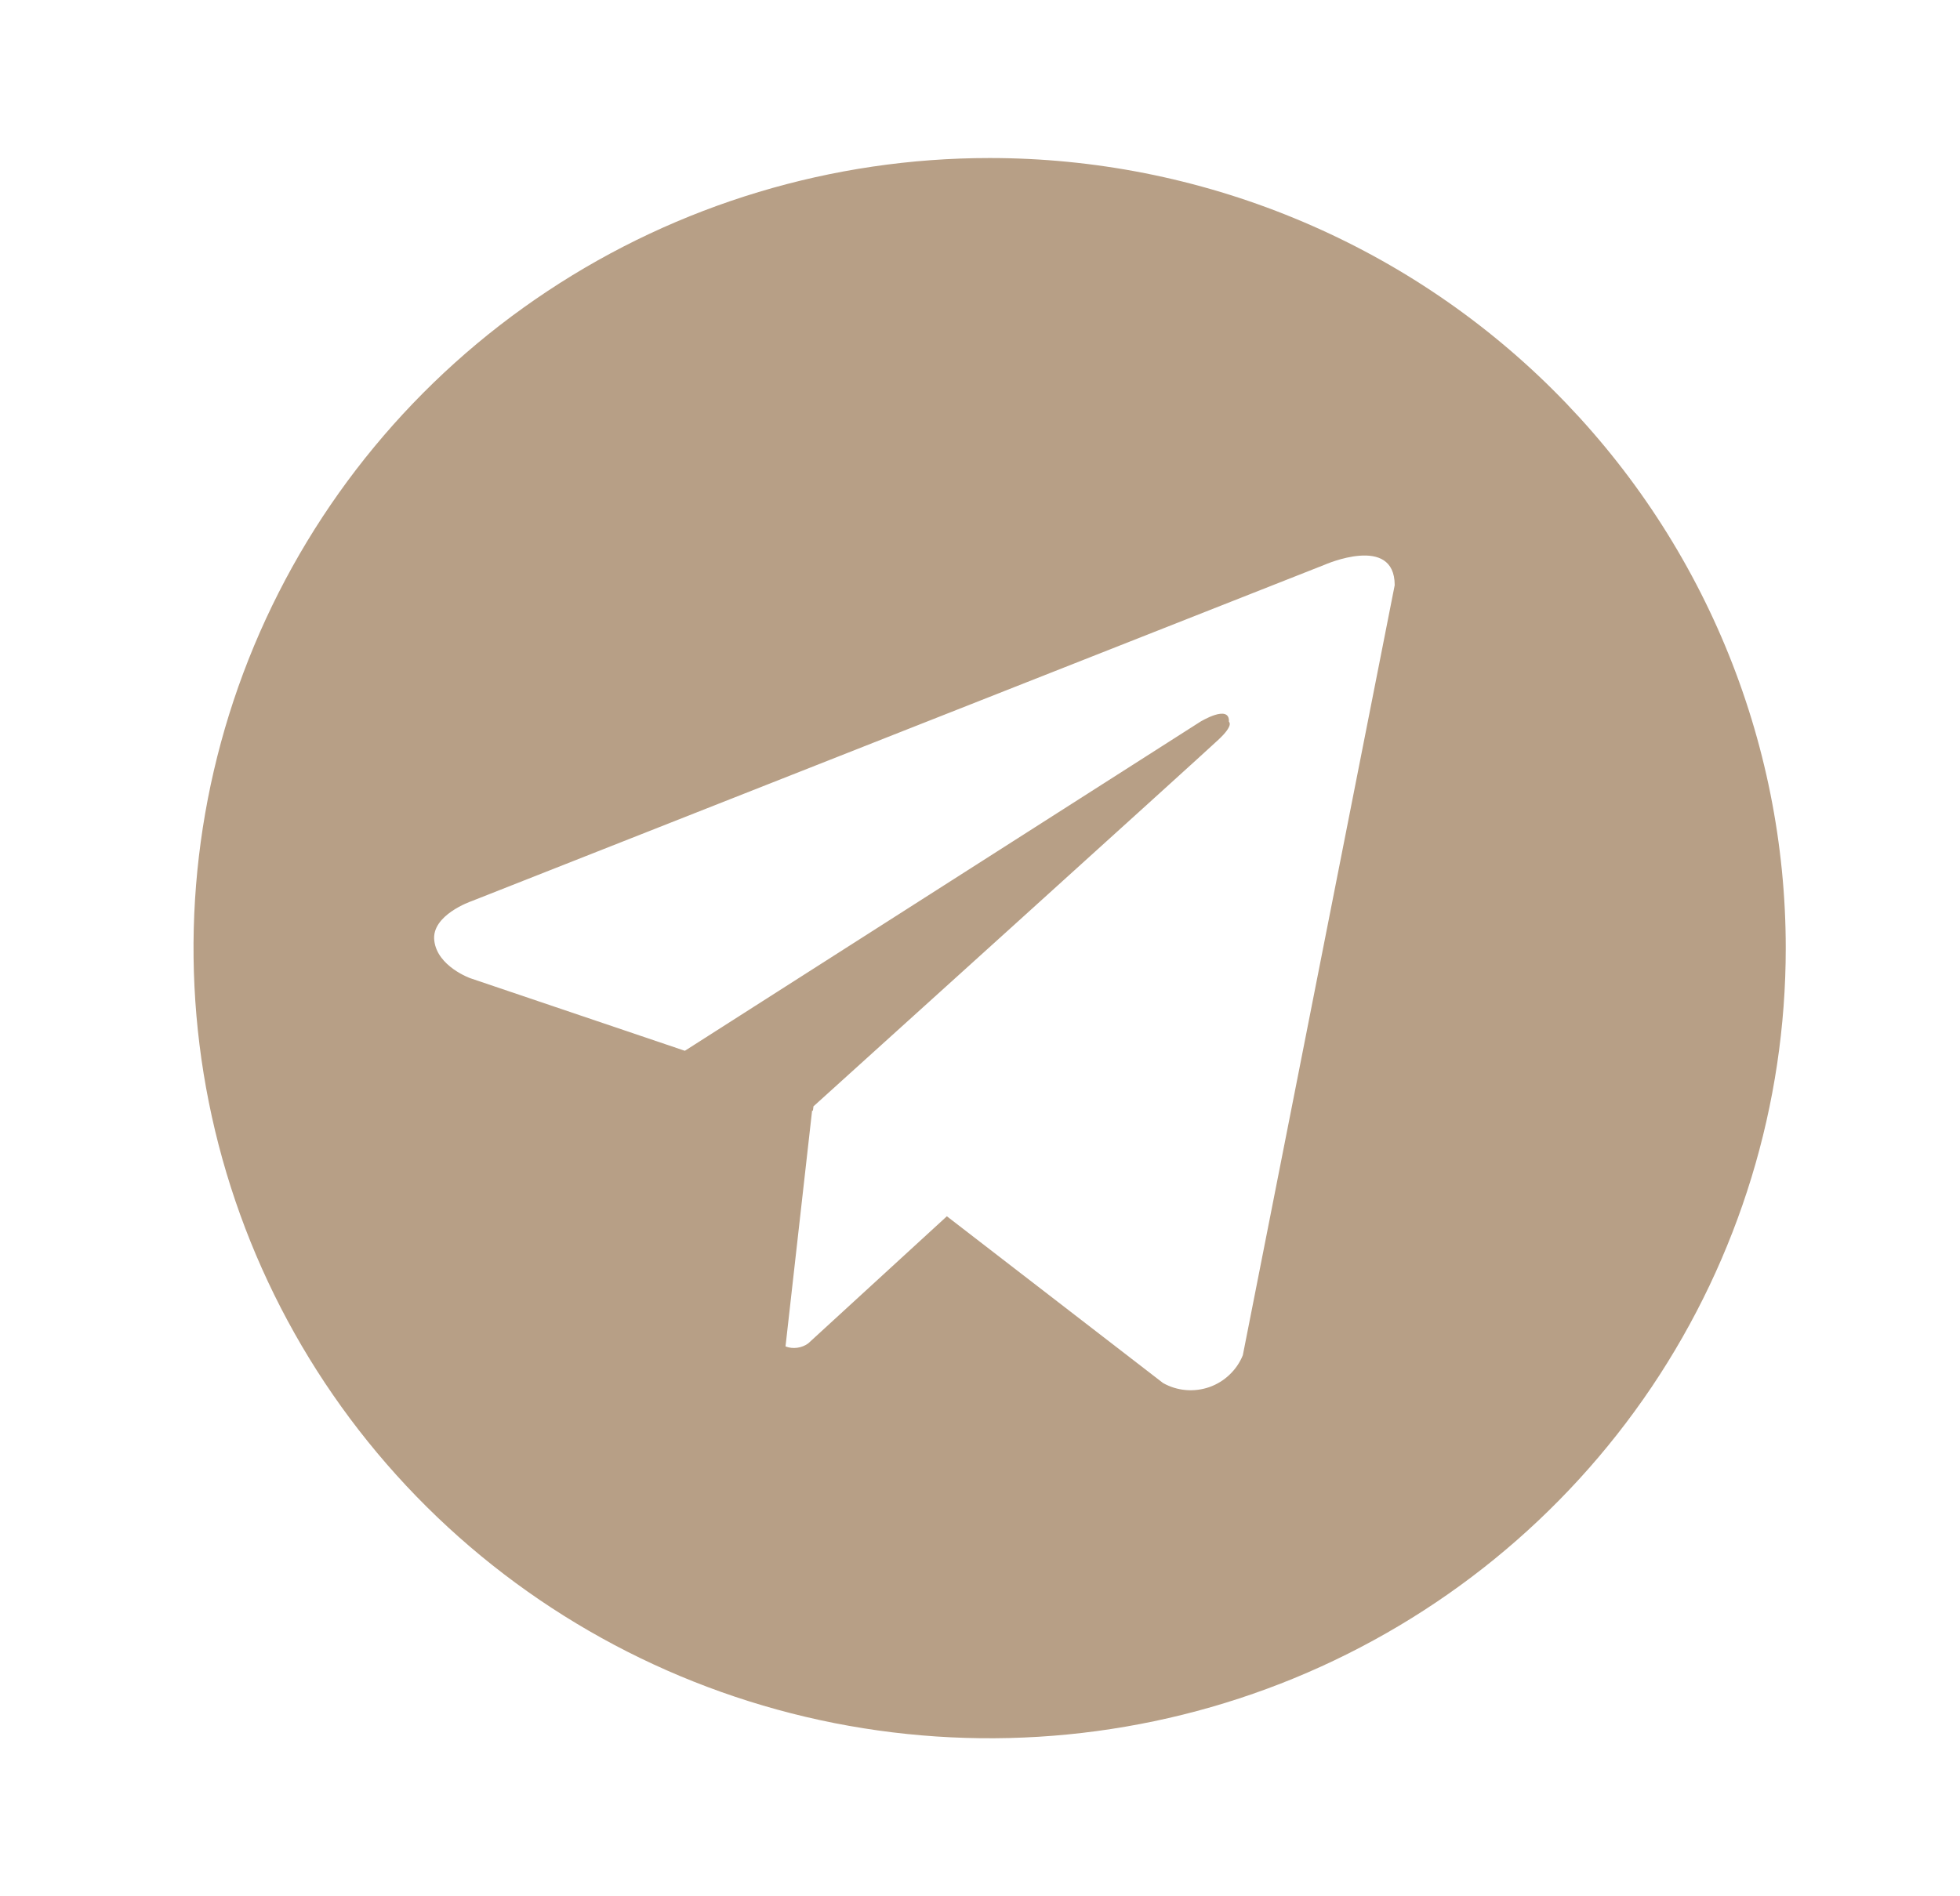 <?xml version="1.0" encoding="UTF-8"?> <svg xmlns="http://www.w3.org/2000/svg" width="31" height="30" viewBox="0 0 31 30" fill="none"><path d="M15.652 2.5C13.162 2.5 10.728 3.233 8.657 4.607C6.586 5.98 4.973 7.932 4.019 10.216C3.066 12.501 2.817 15.014 3.303 17.439C3.789 19.863 4.988 22.091 6.749 23.839C8.51 25.587 10.754 26.777 13.196 27.26C15.639 27.742 18.17 27.495 20.471 26.549C22.772 25.602 24.738 24 26.122 21.945C27.505 19.889 28.244 17.472 28.244 15C28.244 13.358 27.918 11.733 27.285 10.216C26.653 8.7 25.725 7.322 24.556 6.161C23.387 5 21.999 4.08 20.471 3.452C18.943 2.823 17.306 2.5 15.652 2.5ZM19.657 21.44C19.61 21.557 19.538 21.662 19.446 21.749C19.355 21.836 19.246 21.903 19.126 21.945C19.007 21.986 18.88 22.002 18.754 21.991C18.627 21.98 18.505 21.942 18.395 21.88L14.976 19.242L12.783 21.253C12.732 21.29 12.672 21.314 12.61 21.322C12.547 21.331 12.483 21.324 12.424 21.301L12.845 17.565L12.857 17.576L12.866 17.503C12.866 17.503 19.017 11.943 19.267 11.706C19.522 11.47 19.437 11.419 19.437 11.419C19.453 11.131 18.983 11.419 18.983 11.419L10.832 16.624L7.439 15.476C7.439 15.476 6.918 15.291 6.869 14.883C6.817 14.477 7.455 14.258 7.455 14.258L20.95 8.935C20.95 8.935 22.059 8.445 22.059 9.258L19.657 21.44Z" fill="#B79F86"></path></svg> 